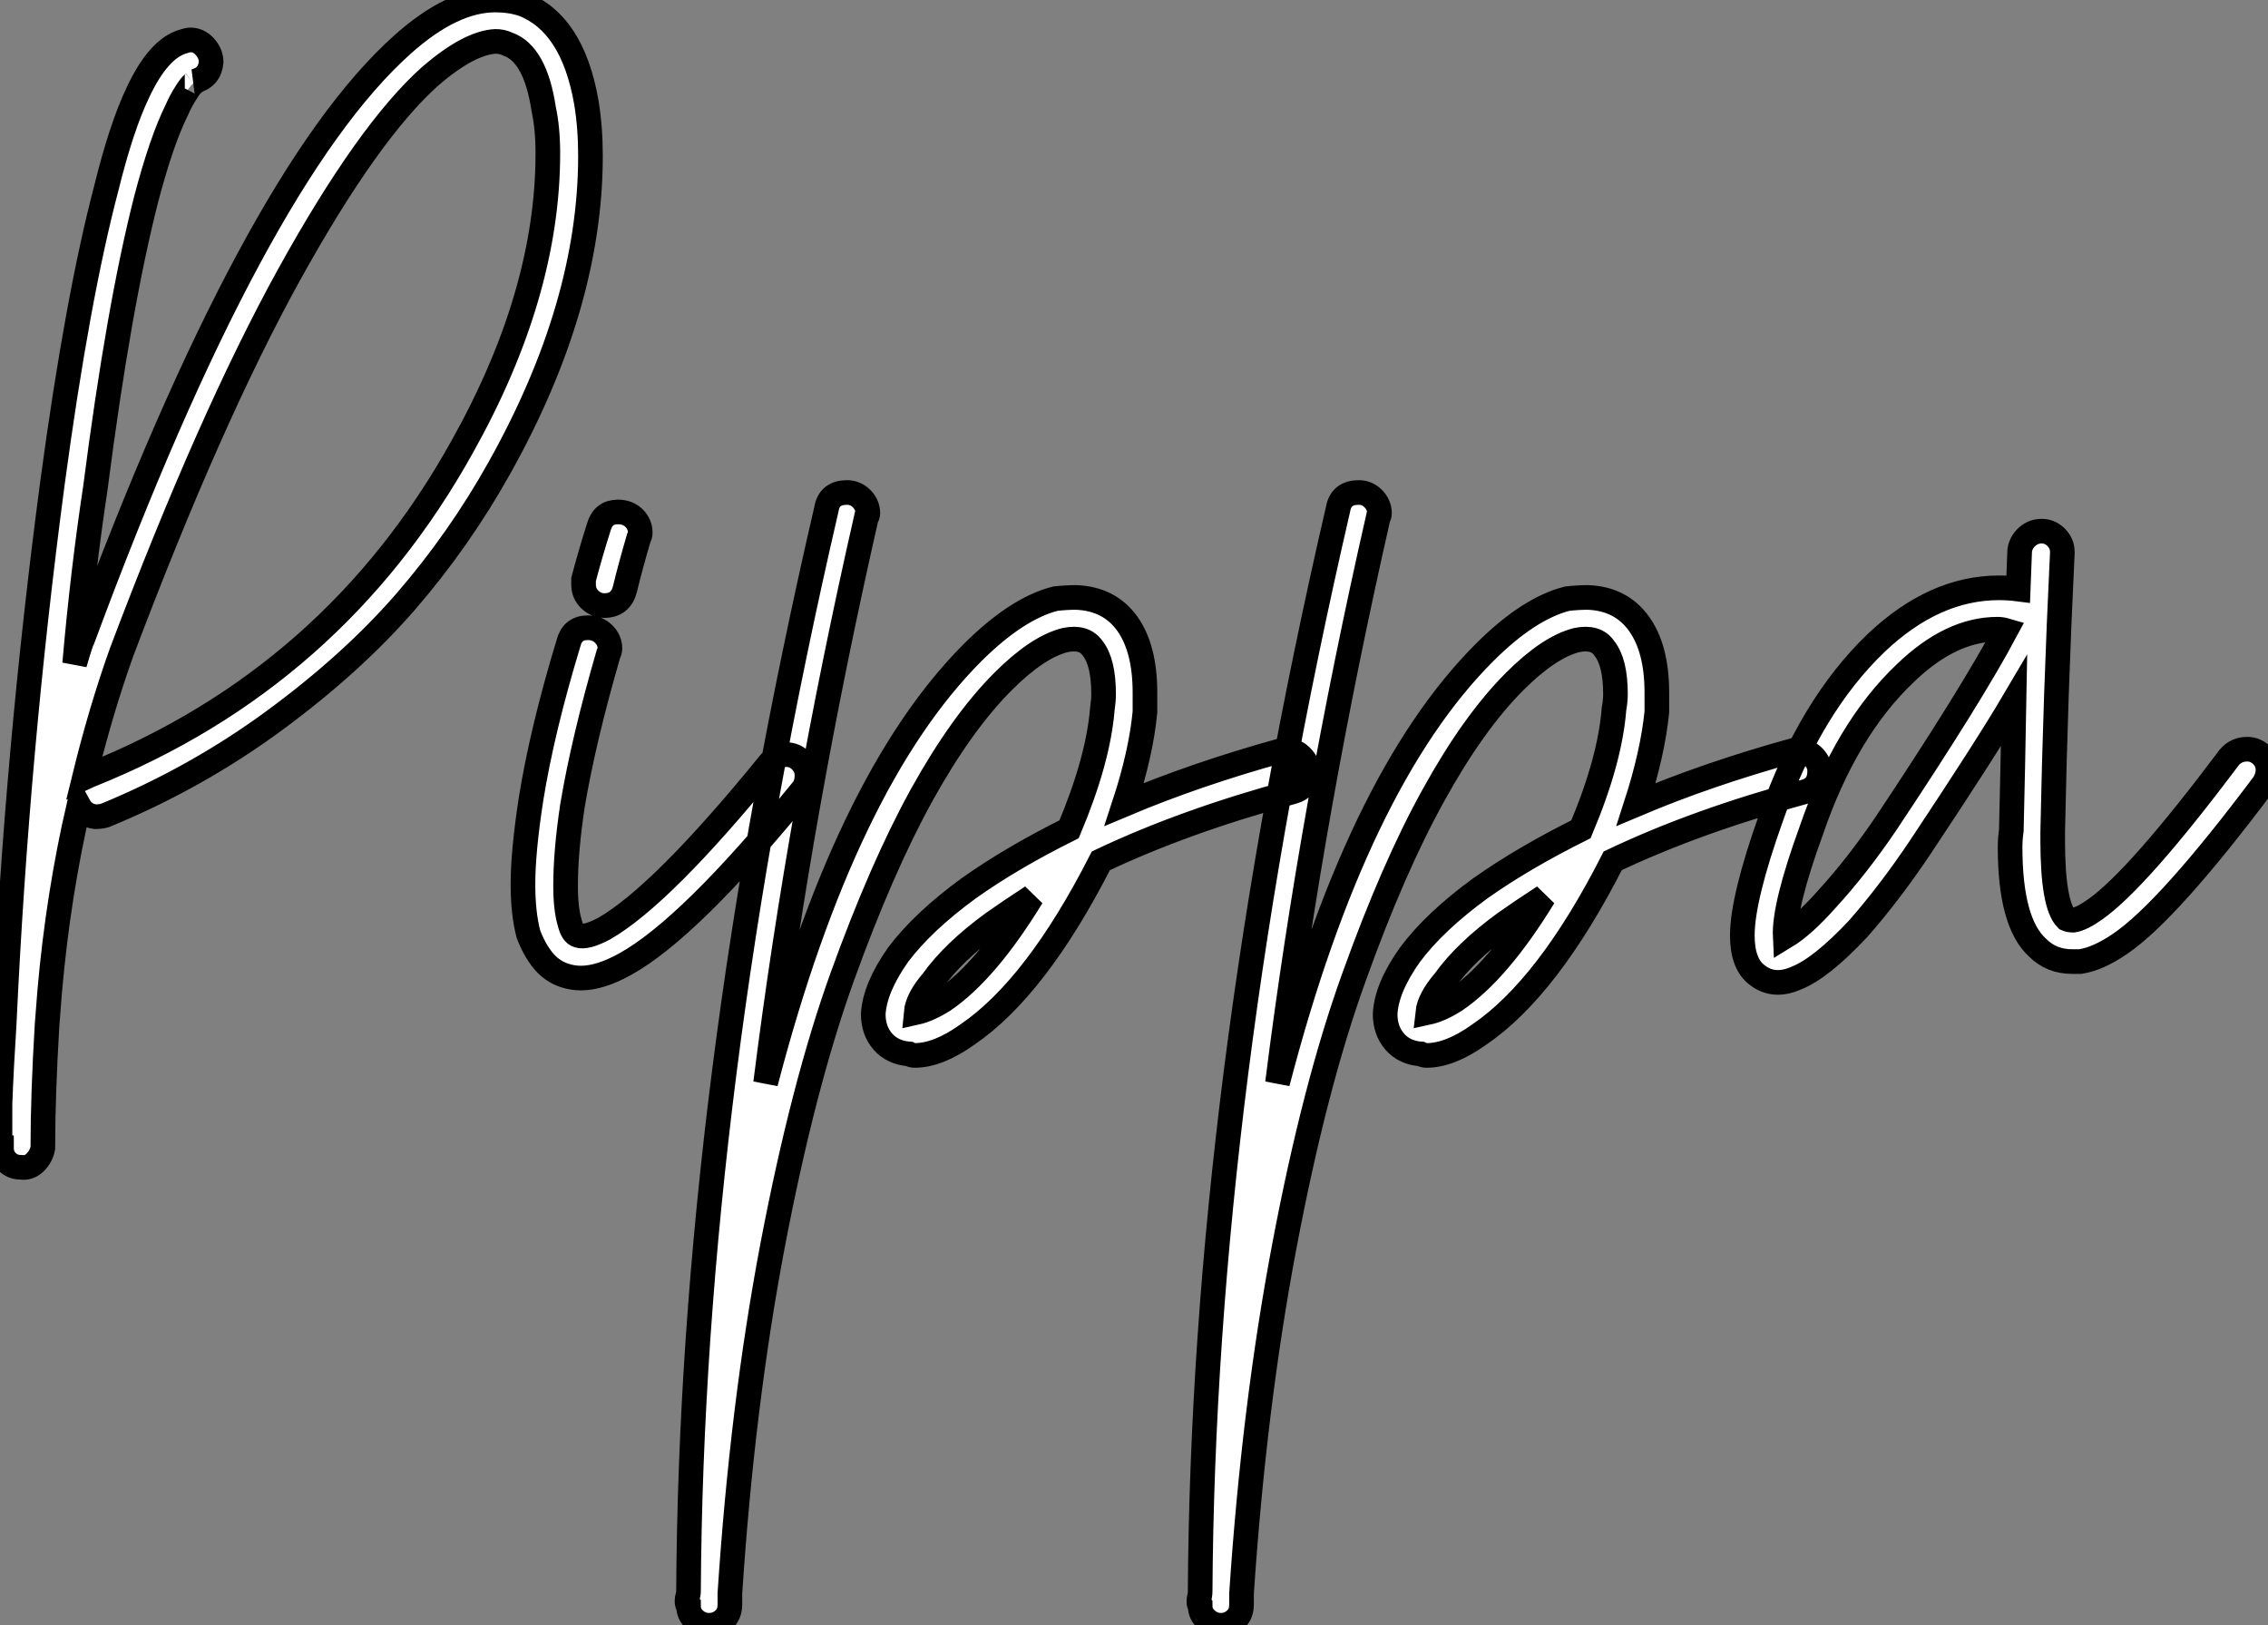 <?xml version="1.0" standalone="no"?>
<svg xmlns="http://www.w3.org/2000/svg" viewBox="-1.551 -1.094 92.07 65.97"><rect x="-1.551" y="-1.094" width="92.07" height="65.97" fill="#808080" stroke="none"/><path d="M19.49-33.04L19.49-33.04Q20.10-33.04 20.61-32.87L20.61-32.87Q22.62-32.09 23.18-28.90L23.18-28.90Q23.35-27.89 23.35-26.71L23.35-26.71Q23.35-20.66 19.66-14.06L19.66-14.06Q18.03-11.14 15.85-8.62Q13.66-6.10 10.50-3.78Q7.34-1.46 3.64 0.06L3.64 0.06Q3.47 0.11 3.25 0.11L3.25 0.11Q2.80 0.06 2.58-0.34L2.58-0.34Q1.74 3.30 1.40 7.17L1.40 7.17Q1.34 7.90 1.29 8.57L1.29 8.57Q1.12 11.42 1.12 13.50L1.12 13.50Q1.12 13.55 1.12 13.55L1.12 13.55Q1.06 13.89 0.81 14.14Q0.56 14.39 0.22 14.34L0.22 14.34Q-0.11 14.34-0.34 14.11Q-0.56 13.89-0.56 13.55L-0.56 13.55L-0.56 13.55L-0.62 13.55Q-0.62 13.50-0.62 13.47Q-0.62 13.44-0.62 13.44L-0.62 13.44Q-0.62 13.33-0.62 13.10L-0.62 13.10Q-0.62 12.49-0.62 11.76L-0.62 11.76Q-0.56 10.19-0.45 8.51L-0.45 8.51Q0.06-2.52 1.51-13.44L1.51-13.44Q2.52-20.94 3.70-25.42L3.70-25.42Q4.31-27.89 4.98-29.29L4.98-29.29Q5.82-31.08 6.83-31.36L6.83-31.36Q7-31.42 7.11-31.42L7.11-31.42Q7.45-31.42 7.70-31.14Q7.95-30.86 7.95-30.52L7.95-30.52Q7.90-29.90 7.28-29.74L7.28-29.74Q7.34-29.74 7.22-29.65Q7.11-29.57 6.92-29.26Q6.72-28.95 6.55-28.56L6.55-28.56Q5.94-27.33 5.32-24.98L5.32-24.98Q4.20-20.61 3.25-13.22L3.25-13.22Q2.74-9.86 2.41-6.10L2.41-6.10Q2.69-7.06 2.74-7.11L2.74-7.11Q9.69-25.87 15.74-31.25L15.74-31.25Q17.75-33.04 19.49-33.04ZM19.49-31.36L19.49-31.36Q18.42-31.30 16.86-29.96L16.86-29.96Q14.34-27.72 11.12-21.90Q7.90-16.07 4.31-6.55L4.31-6.55Q3.47-4.20 2.80-1.46L2.80-1.46Q2.91-1.51 3.02-1.57L3.02-1.57Q12.94-5.54 18.14-14.90L18.14-14.90Q21.62-21.11 21.62-26.82L21.62-26.82Q21.62-27.83 21.45-28.62L21.45-28.62Q21.11-30.86 19.99-31.25L19.99-31.25Q19.77-31.36 19.49-31.36ZM24.47-12.26L24.47-12.26Q24.86-12.26 25.12-12.01Q25.37-11.76 25.37-11.42L25.37-11.42Q25.37-11.31 25.31-11.20L25.31-11.20Q24.98-10.08 24.75-9.13L24.75-9.13Q24.58-8.46 23.91-8.46L23.91-8.46Q23.58-8.46 23.32-8.71Q23.07-8.96 23.07-9.30L23.07-9.30Q23.07-9.41 23.07-9.52L23.07-9.52Q23.35-10.58 23.69-11.65L23.69-11.65Q23.86-12.26 24.47-12.26ZM23.24-7.56L23.24-7.56Q23.63-7.56 23.88-7.31Q24.14-7.06 24.14-6.72L24.14-6.72Q24.14-6.61 24.08-6.50L24.08-6.50Q23.07-3.02 22.62-0.34L22.62-0.34Q22.34 1.51 22.34 2.91L22.34 2.91Q22.34 3.86 22.51 4.42L22.51 4.42Q22.62 4.87 22.85 4.93L22.85 4.93Q23.18 5.04 23.91 4.65L23.91 4.65Q26.26 3.30 30.63-2.07L30.63-2.07Q30.91-2.41 31.30-2.41L31.30-2.41Q31.64-2.41 31.89-2.16Q32.14-1.90 32.14-1.57L32.14-1.57Q32.14-1.23 31.98-1.01L31.98-1.01Q27.38 4.65 24.75 6.10L24.75 6.10Q23.74 6.66 22.96 6.66L22.96 6.66Q22.62 6.66 22.29 6.55L22.29 6.55Q21.78 6.38 21.42 5.94Q21.06 5.49 20.83 4.87L20.83 4.87Q20.61 4.03 20.61 2.86L20.61 2.86Q20.61 1.51 20.94-0.62L20.94-0.62Q21.39-3.42 22.46-6.94L22.46-6.94Q22.62-7.56 23.24-7.56ZM33.77-13.05L33.77-13.05Q34.10-13.05 34.36-12.80Q34.61-12.54 34.61-12.21L34.61-12.21Q34.61-12.10 34.55-12.04L34.55-12.04Q31.86-0.22 30.46 10.92L30.46 10.92Q33.66-1.34 38.86-6.55L38.86-6.55Q40.66-8.34 42.22-8.74L42.22-8.74Q42.67-8.79 43.06-8.79L43.06-8.79Q44.41-8.74 45.14-7.73L45.14-7.73Q45.86-6.72 45.86-4.93L45.86-4.93Q45.86-4.54 45.86-4.14L45.86-4.14Q45.70-2.46 45.02-0.39L45.02-0.39Q47.94-1.62 51.41-2.58L51.41-2.58Q51.52-2.58 51.63-2.58L51.63-2.58Q51.97-2.58 52.22-2.32Q52.47-2.07 52.47-1.74L52.47-1.74Q52.47-1.06 51.86-0.90L51.86-0.90Q47.49 0.28 44.07 1.90L44.07 1.90Q41.44 7.06 38.64 8.96L38.64 8.96Q37.46 9.80 36.51 9.80L36.51 9.80Q36.40 9.80 36.29 9.74L36.29 9.74Q35.62 9.69 35.22 9.24L35.22 9.24Q34.83 8.79 34.83 8.12L34.83 8.12Q34.89 7.06 35.84 5.71L35.84 5.71Q36.85 4.37 38.70 3.02L38.70 3.02Q40.43 1.79 42.78 0.62L42.78 0.62Q43.96-2.18 44.13-4.26L44.13-4.26Q44.18-4.59 44.18-4.87L44.18-4.87Q44.18-6.16 43.74-6.72L43.74-6.72Q43.40-7.22 42.62-7.06L42.62-7.06Q41.50-6.78 40.10-5.38L40.10-5.38Q38.42-3.70 36.79-0.76Q35.17 2.18 33.57 6.61Q31.98 11.03 30.74 17.53Q29.51 24.02 29.01 31.64L29.01 31.64Q29.01 32.03 29.01 32.09L29.01 32.09Q29.01 32.48 28.76 32.70Q28.50 32.93 28.17 32.93L28.17 32.93Q27.83 32.93 27.58 32.70Q27.33 32.48 27.33 32.14L27.33 32.14Q27.27 32.09 27.27 31.98L27.27 31.98Q27.27 31.92 27.27 31.92L27.27 31.92Q27.27 31.86 27.30 31.75Q27.33 31.64 27.33 31.58L27.33 31.58Q27.44 11.31 32.93-12.38L32.93-12.38Q33.04-13.05 33.77-13.05ZM41.27 3.36L41.27 3.36Q40.32 3.98 39.70 4.42L39.70 4.42Q38.08 5.60 37.24 6.78L37.24 6.78Q36.62 7.50 36.57 8.06L36.57 8.06Q37.07 7.95 37.69 7.56L37.69 7.56Q39.42 6.38 41.27 3.36ZM54.54-13.05L54.54-13.05Q54.88-13.05 55.13-12.80Q55.38-12.54 55.38-12.21L55.38-12.21Q55.38-12.10 55.33-12.04L55.33-12.04Q52.64-0.22 51.24 10.92L51.24 10.92Q54.43-1.34 59.64-6.55L59.64-6.55Q61.43-8.34 63-8.74L63-8.74Q63.45-8.79 63.84-8.79L63.84-8.79Q65.18-8.74 65.91-7.73L65.91-7.73Q66.64-6.72 66.64-4.93L66.64-4.93Q66.64-4.54 66.64-4.14L66.64-4.14Q66.47-2.46 65.80-0.39L65.80-0.39Q68.71-1.62 72.18-2.58L72.18-2.58Q72.30-2.58 72.41-2.58L72.41-2.58Q72.74-2.58 73.00-2.32Q73.25-2.07 73.25-1.74L73.25-1.74Q73.25-1.06 72.63-0.90L72.63-0.90Q68.26 0.28 64.85 1.90L64.85 1.90Q62.22 7.06 59.42 8.96L59.42 8.96Q58.24 9.80 57.29 9.80L57.29 9.80Q57.18 9.80 57.06 9.74L57.06 9.74Q56.39 9.69 56 9.24L56 9.24Q55.61 8.79 55.61 8.12L55.61 8.12Q55.66 7.06 56.62 5.71L56.62 5.71Q57.62 4.37 59.47 3.02L59.47 3.02Q61.21 1.79 63.56 0.62L63.56 0.62Q64.74-2.18 64.90-4.26L64.90-4.26Q64.96-4.59 64.96-4.87L64.96-4.87Q64.96-6.16 64.51-6.72L64.51-6.72Q64.18-7.22 63.39-7.06L63.39-7.06Q62.27-6.78 60.87-5.38L60.87-5.38Q59.19-3.70 57.57-0.76Q55.94 2.18 54.35 6.61Q52.75 11.03 51.52 17.53Q50.29 24.02 49.78 31.64L49.78 31.64Q49.78 32.03 49.78 32.09L49.78 32.09Q49.78 32.48 49.53 32.70Q49.28 32.93 48.94 32.93L48.94 32.93Q48.61 32.93 48.36 32.70Q48.10 32.48 48.10 32.14L48.10 32.14Q48.05 32.09 48.05 31.98L48.05 31.98Q48.05 31.92 48.05 31.92L48.05 31.92Q48.05 31.86 48.08 31.75Q48.10 31.64 48.10 31.58L48.10 31.58Q48.22 11.31 53.70-12.38L53.70-12.38Q53.82-13.05 54.54-13.05ZM62.05 3.36L62.05 3.36Q61.10 3.98 60.48 4.42L60.48 4.42Q58.86 5.60 58.02 6.78L58.02 6.78Q57.40 7.50 57.34 8.06L57.34 8.06Q57.85 7.95 58.46 7.56L58.46 7.56Q60.20 6.38 62.05 3.36ZM82.26-11.48L82.26-11.48Q82.60-11.48 82.85-11.23Q83.10-10.98 83.10-10.64L83.10-10.64Q83.10-10.64 83.10-10.58L83.10-10.58Q82.82-4.82 82.71 0.73L82.71 0.73Q82.71 0.90 82.71 1.06L82.71 1.06Q82.71 3.70 83.27 4.26L83.27 4.26Q83.38 4.31 83.55 4.31L83.55 4.31Q83.89 4.26 84.45 3.86L84.45 3.86Q86.18 2.63 89.88-2.30L89.88-2.30Q90.16-2.63 90.61-2.63L90.61-2.63Q90.94-2.63 91.20-2.38Q91.45-2.13 91.45-1.79L91.45-1.79Q91.45-1.51 91.28-1.23L91.28-1.23Q87.42 3.92 85.46 5.26L85.46 5.26Q84.56 5.88 83.83 5.99L83.83 5.99Q83.66 5.99 83.50 5.99L83.50 5.99Q82.66 5.99 82.10 5.43L82.10 5.43Q80.98 4.42 80.98 1.34L80.98 1.34Q80.98 1.01 81.03 0.67L81.03 0.67Q81.09-1.79 81.14-4.59L81.14-4.59Q80.02-2.69 77.34 1.34L77.34 1.34Q76.10 3.19 74.82 4.65L74.82 4.65Q73.30 6.27 72.30 6.66L72.30 6.66Q71.40 7.06 70.73 6.55L70.73 6.55Q70.11 6.10 70.11 4.93L70.11 4.93Q70.11 3.42 71.29 0.11L71.29 0.11Q72.86-4.37 75.54-6.94L75.54-6.94Q77.90-9.18 80.53-9.18L80.53-9.18Q80.92-9.18 81.31-9.13L81.31-9.13L81.37-10.70Q81.42-11.03 81.68-11.26Q81.93-11.48 82.26-11.48ZM80.47-7.50L80.47-7.50Q78.57-7.50 76.72-5.71L76.72-5.71Q74.31-3.42 72.91 0.67L72.91 0.67Q71.79 3.75 71.85 4.98L71.85 4.98Q72.58 4.54 73.53 3.47L73.53 3.47Q74.76 2.13 75.94 0.39L75.94 0.39Q79.41-4.82 80.81-7.45L80.81-7.45Q80.64-7.50 80.47-7.50Z" fill="white" stroke="black" transform="translate(0 0) scale(1 1) translate(-0.931 31.946)"/></svg>